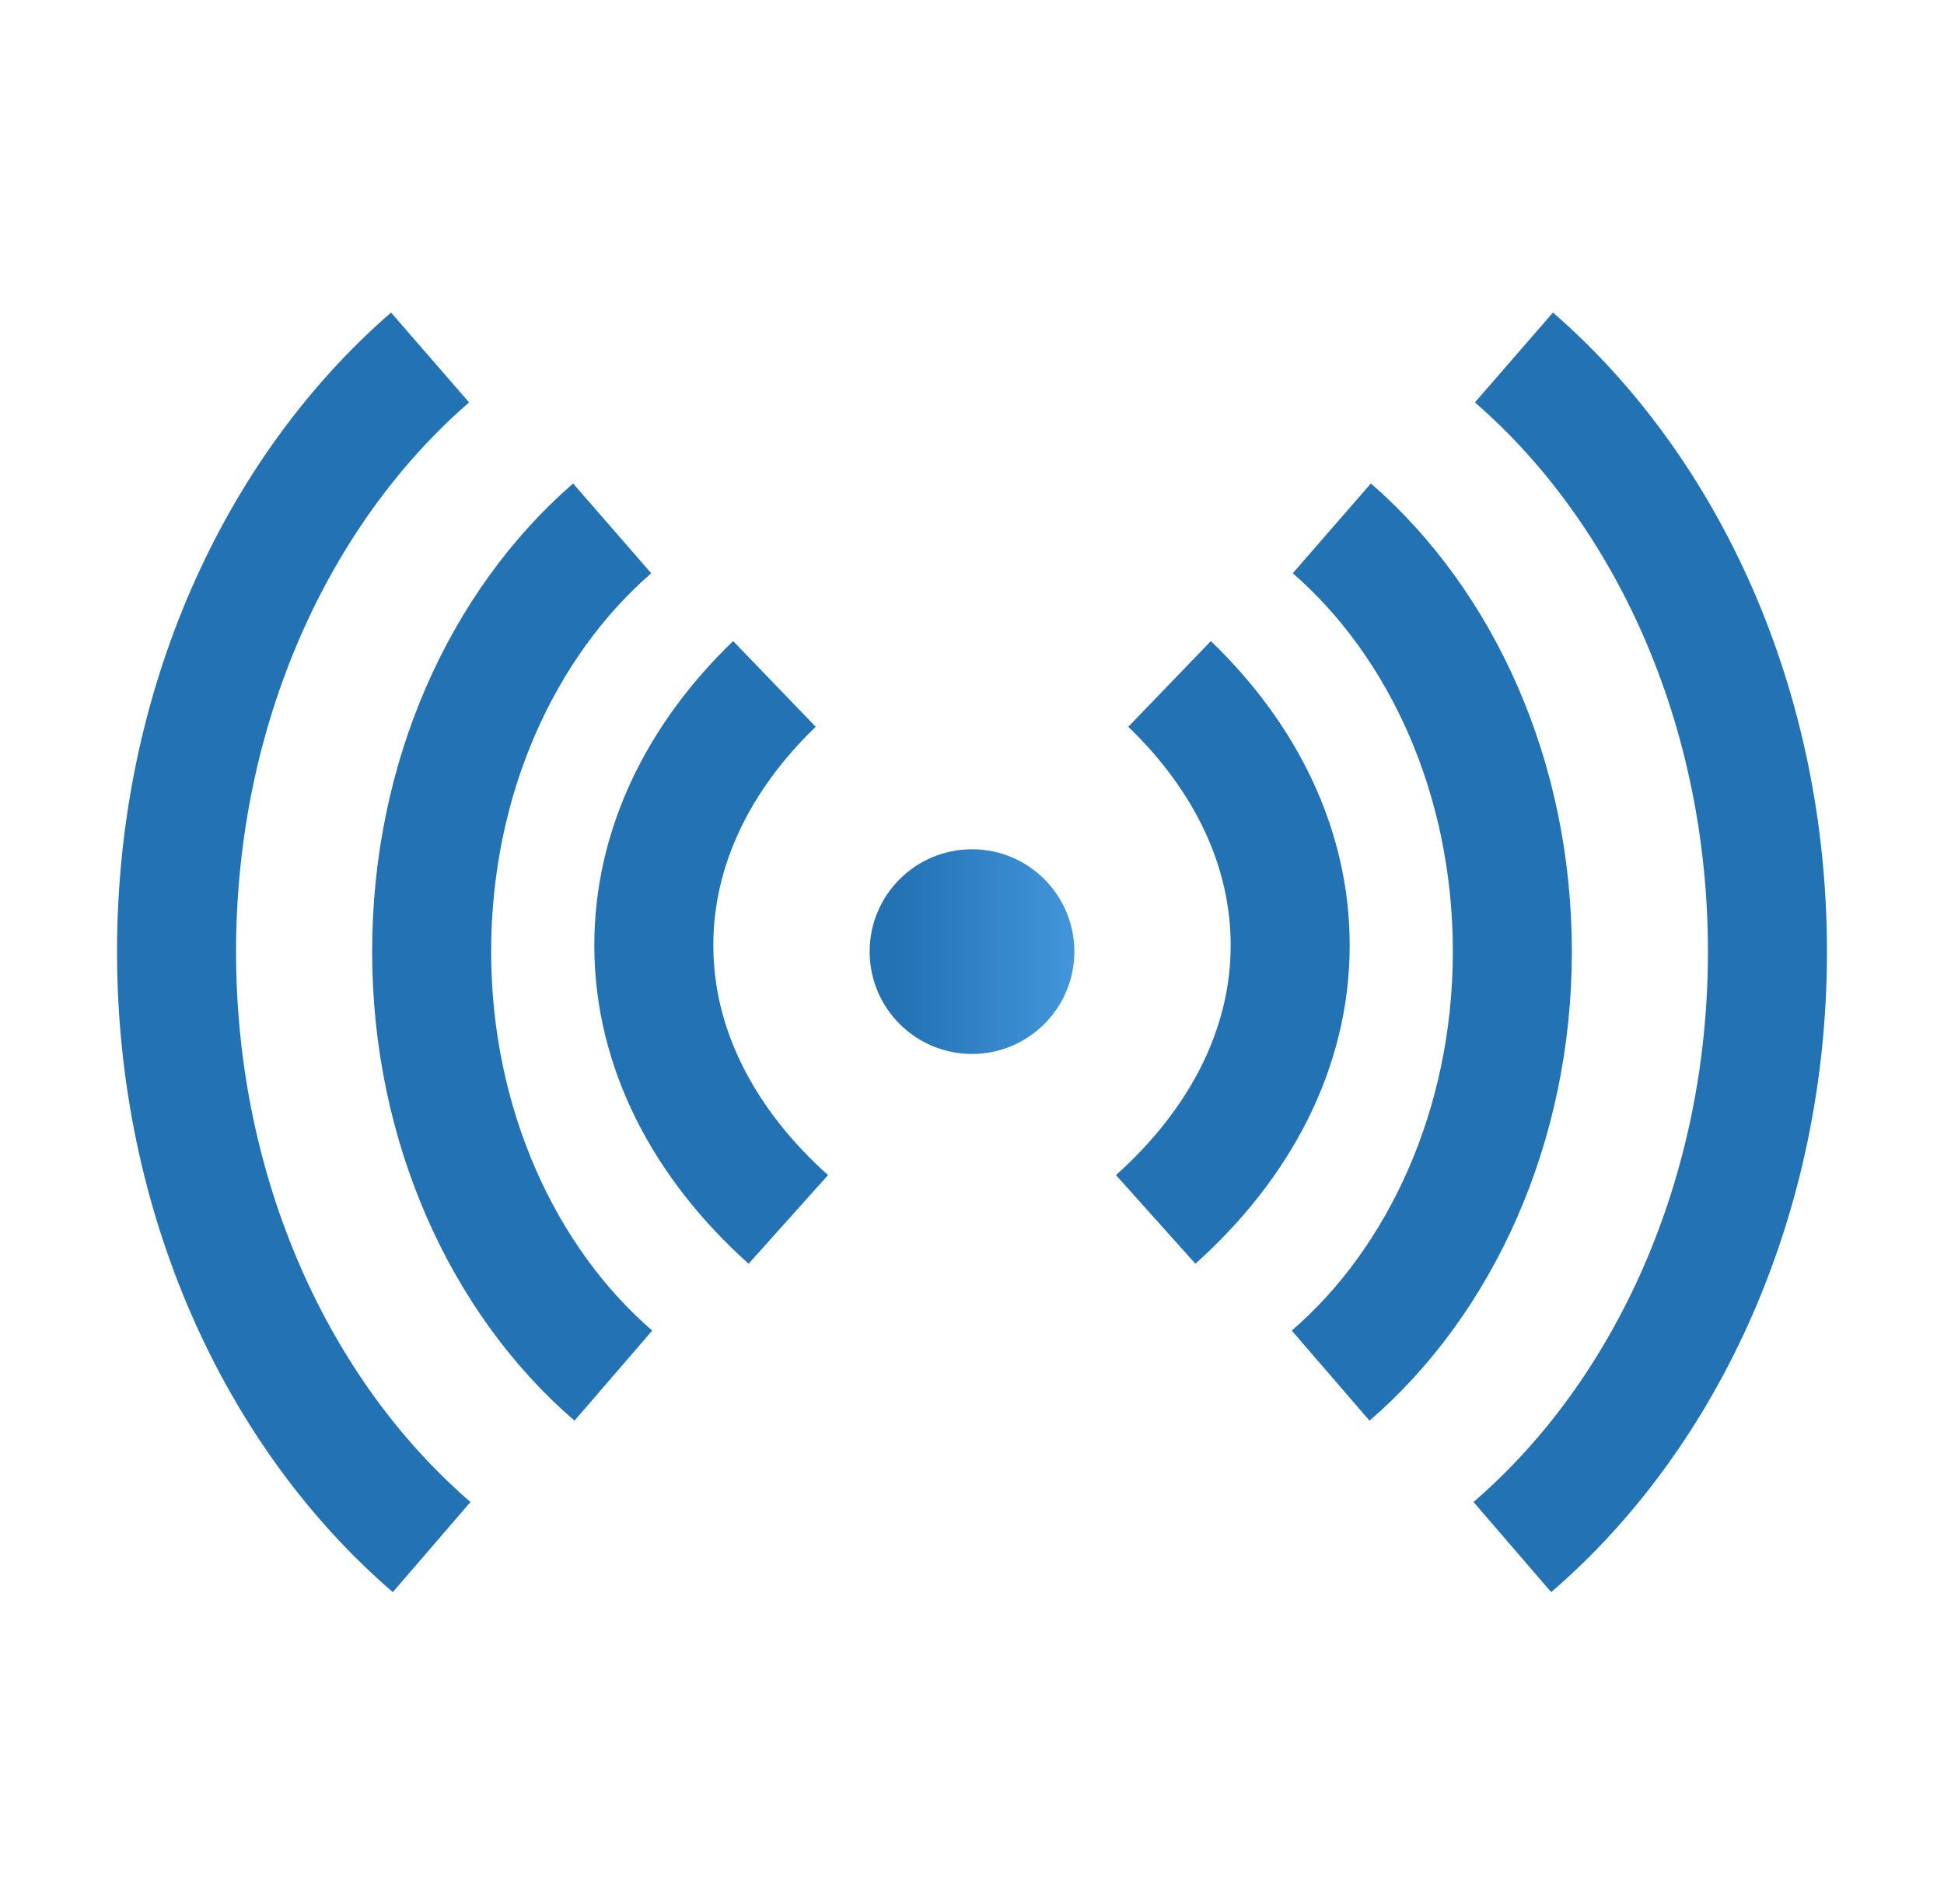 <svg width="49" height="48" viewBox="0 0 49 48" fill="none" xmlns="http://www.w3.org/2000/svg">
<path d="M24.5 26.57C25.925 26.57 27.08 25.415 27.08 23.99C27.08 22.565 25.925 21.41 24.5 21.41C23.075 21.41 21.92 22.565 21.92 23.99C21.92 25.415 23.075 26.57 24.5 26.57Z" fill="url(#paint0_linear_3545_9046)"/>
<path d="M29.48 17.242C31.39 19.082 32.52 21.362 32.52 23.832C32.52 26.442 31.25 28.842 29.13 30.742" stroke="#2272B4" stroke-width="3" stroke-miterlimit="10"/>
<path d="M38.16 9.012C42.03 12.372 44.55 17.832 44.55 23.992C44.55 30.152 42.02 35.642 38.12 39.002" stroke="#2272B4" stroke-width="3" stroke-miterlimit="10"/>
<path d="M33.57 13.32C36.33 15.72 38.12 19.6 38.12 23.99C38.12 28.38 36.31 32.29 33.54 34.68" stroke="#2272B4" stroke-width="3" stroke-miterlimit="10"/>
<path d="M19.52 17.242C17.61 19.082 16.48 21.362 16.48 23.832C16.48 26.442 17.75 28.842 19.87 30.742" stroke="#2272B4" stroke-width="3" stroke-miterlimit="10"/>
<path d="M10.84 9.012C6.97 12.372 4.45 17.832 4.45 23.992C4.45 30.152 6.98 35.642 10.88 39.002" stroke="#2272B4" stroke-width="3" stroke-miterlimit="10"/>
<path d="M15.43 13.32C12.67 15.72 10.88 19.6 10.88 23.99C10.88 28.38 12.69 32.29 15.46 34.68" stroke="#2272B4" stroke-width="3" stroke-miterlimit="10"/>
<defs>
<linearGradient id="paint0_linear_3545_9046" x1="21.92" y1="23.99" x2="27.08" y2="23.99" gradientUnits="userSpaceOnUse">
<stop offset="0.14" stop-color="#2272B4"/>
<stop offset="1" stop-color="#4396DB"/>
</linearGradient>
</defs>
</svg>
